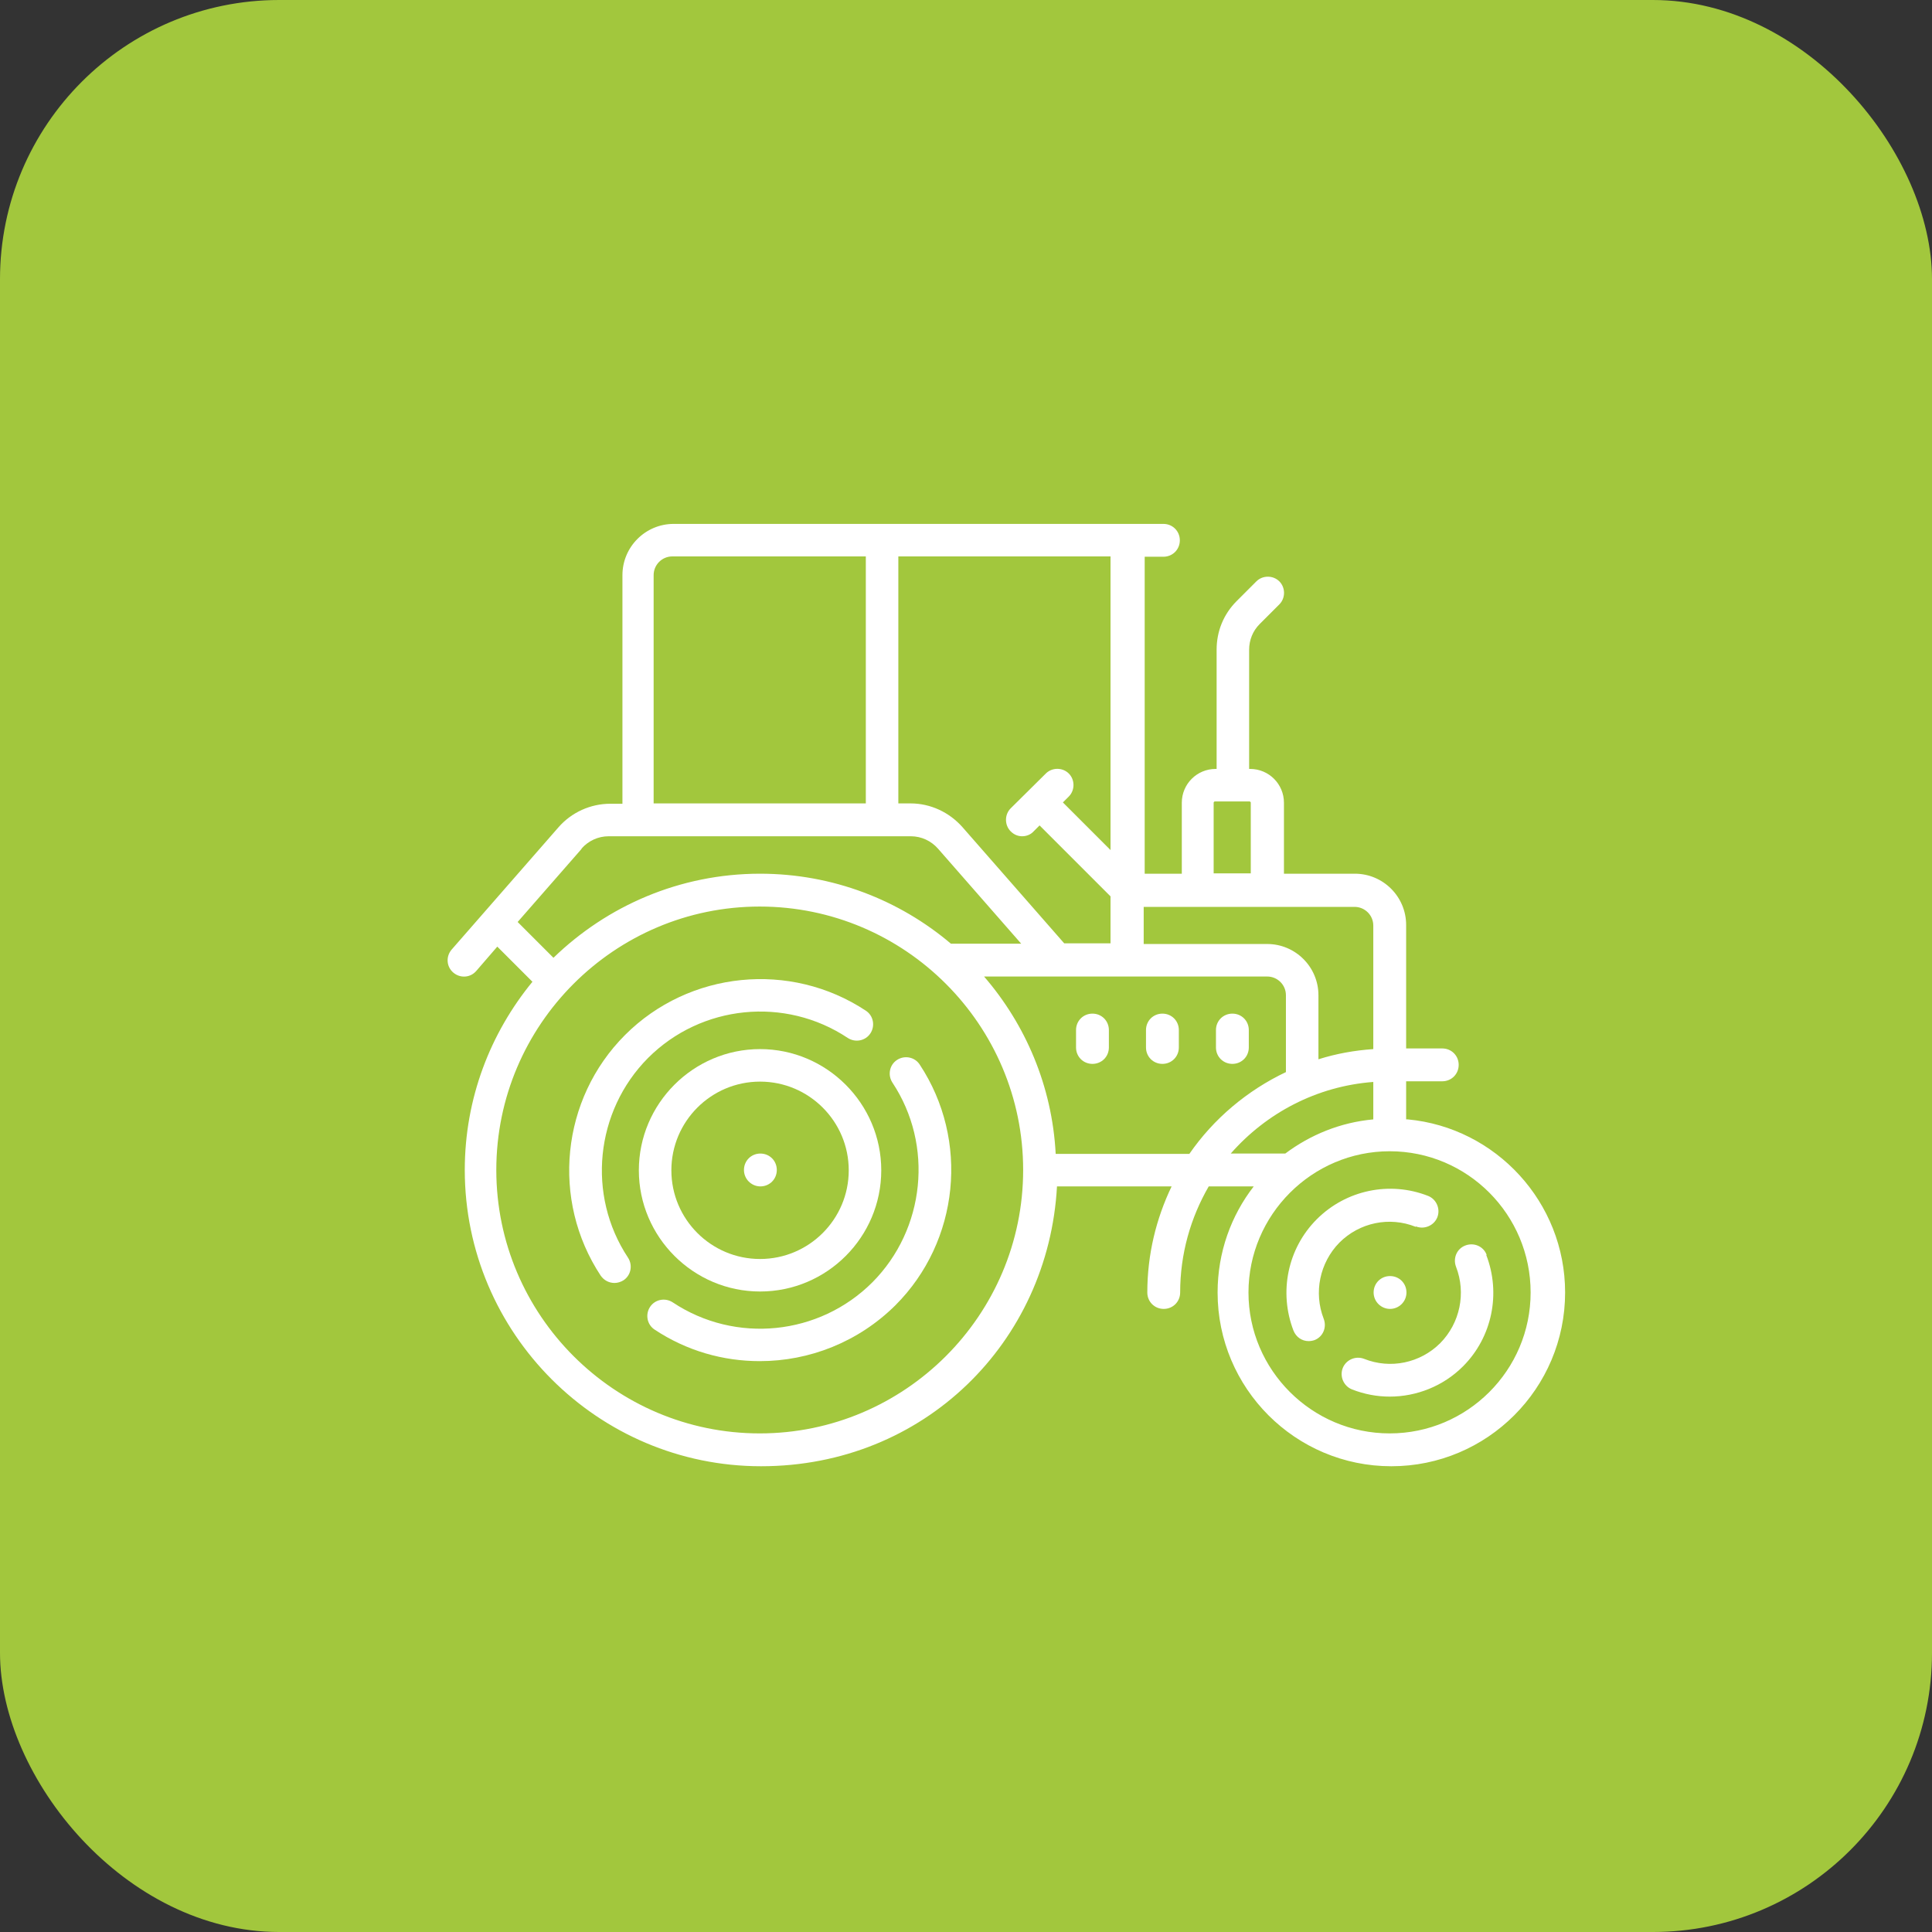 <?xml version="1.0" encoding="UTF-8"?> <svg xmlns="http://www.w3.org/2000/svg" id="_Слой_2" data-name="Слой 2" viewBox="0 0 58.82 58.82"><rect x="0" y="0" width="58.82" height="58.82" fill="#333333" stroke="none"/><defs><style> .cls-1 { fill: #a2c73d; } .cls-1, .cls-2 { stroke-width: 0px; } .cls-2 { fill: #fff; } </style></defs><g id="Layer_1" data-name="Layer 1"><g><rect class="cls-1" width="58.82" height="58.82" rx="8.5" ry="8.5"></rect><g><path class="cls-2" d="m42.81,34.08v-1.16h1.1c.28,0,.5-.22.5-.5s-.22-.5-.5-.5h-1.1v-3.76c0-.86-.7-1.56-1.56-1.56h-2.16v-2.16c0-.57-.46-1.03-1.03-1.03h-.03v-3.63c0-.29.11-.57.32-.78l.6-.6c.19-.19.19-.51,0-.7-.19-.19-.51-.19-.7,0l-.6.6c-.4.4-.61.92-.61,1.48v3.63h-.03c-.57,0-1.03.46-1.03,1.03v2.16h-1.13v-9.65h.57c.28,0,.5-.22.5-.5s-.22-.5-.5-.5h-14.91c-.86,0-1.56.7-1.56,1.56v6.96h-.37c-.6,0-1.18.26-1.58.72l-3.25,3.72c-.18.21-.16.52.05.7.21.18.52.16.7-.05l.64-.74,1.07,1.07c-1.28,1.56-2.06,3.55-2.06,5.73,0,4.97,4.05,9.02,9.02,9.02s8.75-3.78,9.01-8.52h3.49c-.47.98-.74,2.07-.74,3.23,0,.28.22.5.5.5s.5-.22.5-.5c0-1.18.32-2.28.87-3.23h1.37c-.69.89-1.1,2.01-1.1,3.23,0,2.92,2.37,5.29,5.29,5.29s5.29-2.37,5.29-5.29c0-2.75-2.11-5.02-4.79-5.27Zm-1-5.92v3.78c-.58.04-1.13.14-1.67.31v-1.95c0-.86-.7-1.56-1.56-1.56h-3.76v-1.13h6.42c.31,0,.57.25.57.57Zm-4.86-3.73s.02-.03.03-.03h1.07s.03.02.03.03v2.16h-1.13v-2.16Zm-3.13,1.46l-1.46-1.46.18-.18c.19-.19.19-.51,0-.7-.19-.19-.51-.19-.7,0l-1.07,1.06c-.19.19-.19.51,0,.7.1.1.22.15.35.15s.26-.05.35-.15l.18-.18,2.16,2.16v1.43h-1.41l-3.1-3.54c-.4-.45-.97-.72-1.58-.72h-.37v-7.52h6.46v8.95Zm-13.92-8.38c0-.31.25-.57.57-.57h5.89v7.52h-6.46v-6.96Zm-2.2,8.33c.21-.24.51-.38.83-.38h9.2c.32,0,.62.14.83.38l2.53,2.89h-2.14c-1.57-1.33-3.6-2.13-5.81-2.13-2.44,0-4.66.98-6.29,2.56l-1.09-1.09,1.95-2.23Zm5.43,17.8c-4.42,0-8.02-3.6-8.02-8.02s3.6-8.02,8.02-8.02,8.02,3.6,8.02,8.02-3.6,8.02-8.02,8.02Zm9.01-8.52c-.11-2.06-.92-3.93-2.18-5.39h8.62c.31,0,.57.25.57.57v2.34c-1.18.56-2.2,1.42-2.94,2.49h-4.07Zm9.67-2.18v1.14c-1,.09-1.92.47-2.68,1.04h-1.66c1.08-1.23,2.61-2.05,4.34-2.18Zm.5,10.7c-2.37,0-4.3-1.93-4.3-4.29s1.93-4.3,4.3-4.3,4.29,1.93,4.29,4.3-1.93,4.29-4.29,4.29Z"></path><path class="cls-2" d="m23.14,39.32c2.04,0,3.69-1.66,3.69-3.69s-1.66-3.69-3.69-3.69-3.69,1.66-3.69,3.69,1.66,3.69,3.69,3.69Zm0-6.39c1.49,0,2.7,1.21,2.7,2.7s-1.21,2.7-2.7,2.7-2.7-1.21-2.7-2.7c0-1.49,1.21-2.7,2.7-2.7Z"></path><path class="cls-2" d="m42.32,38.85c-.28,0-.5.22-.5.5s.23.5.5.5.5-.22.5-.5-.22-.5-.5-.5h0Z"></path><path class="cls-2" d="m23.15,36.12c.28,0,.5-.22.5-.5s-.22-.5-.5-.5h0c-.28,0-.5.22-.5.5s.23.5.5.5Z"></path><path class="cls-2" d="m19.73,32.21c1.62-1.62,4.17-1.88,6.08-.61.23.15.54.09.69-.14.15-.23.09-.54-.14-.69-2.3-1.52-5.38-1.21-7.33.74-1.95,1.95-2.26,5.03-.74,7.33.1.14.25.22.42.22.09,0,.19-.03.27-.08.23-.15.29-.46.14-.69-1.26-1.9-1-4.46.61-6.08Z"></path><path class="cls-2" d="m27.31,32.27c-.23.15-.29.46-.14.69,1.26,1.9,1,4.46-.61,6.08-1.62,1.62-4.17,1.88-6.08.61-.23-.15-.54-.09-.69.14-.15.23-.09.54.14.69.98.65,2.09.96,3.2.96,1.51,0,3-.58,4.13-1.7,1.95-1.95,2.26-5.03.74-7.33-.15-.23-.46-.29-.69-.14Z"></path><path class="cls-2" d="m43.11,37.34c.26.1.55-.03.65-.28.1-.26-.03-.55-.28-.65-1.17-.46-2.5-.18-3.39.71-.89.89-1.16,2.22-.71,3.39.08.2.26.32.46.32.06,0,.12-.01.18-.03.26-.1.38-.39.28-.65-.31-.8-.12-1.71.48-2.32.61-.61,1.52-.8,2.32-.48Z"></path><path class="cls-2" d="m45.26,38.2c-.1-.26-.39-.38-.65-.28-.26.1-.38.39-.28.65.31.8.12,1.71-.48,2.32-.61.61-1.52.8-2.32.48-.26-.1-.55.03-.65.28-.1.26.03.55.28.65.38.15.77.22,1.15.22.82,0,1.63-.32,2.23-.92.89-.89,1.16-2.22.71-3.39Z"></path><path class="cls-2" d="m37.52,32.39c.28,0,.5-.22.5-.5v-.53c0-.28-.22-.5-.5-.5s-.5.22-.5.5v.53c0,.28.22.5.5.5Z"></path><path class="cls-2" d="m33.26,30.86c-.28,0-.5.22-.5.5v.53c0,.28.22.5.5.5s.5-.22.5-.5v-.53c0-.28-.22-.5-.5-.5Z"></path><path class="cls-2" d="m35.39,30.86c-.28,0-.5.22-.5.5v.53c0,.28.22.5.5.5s.5-.22.5-.5v-.53c0-.28-.22-.5-.5-.5Z"></path></g></g></g></svg> 
